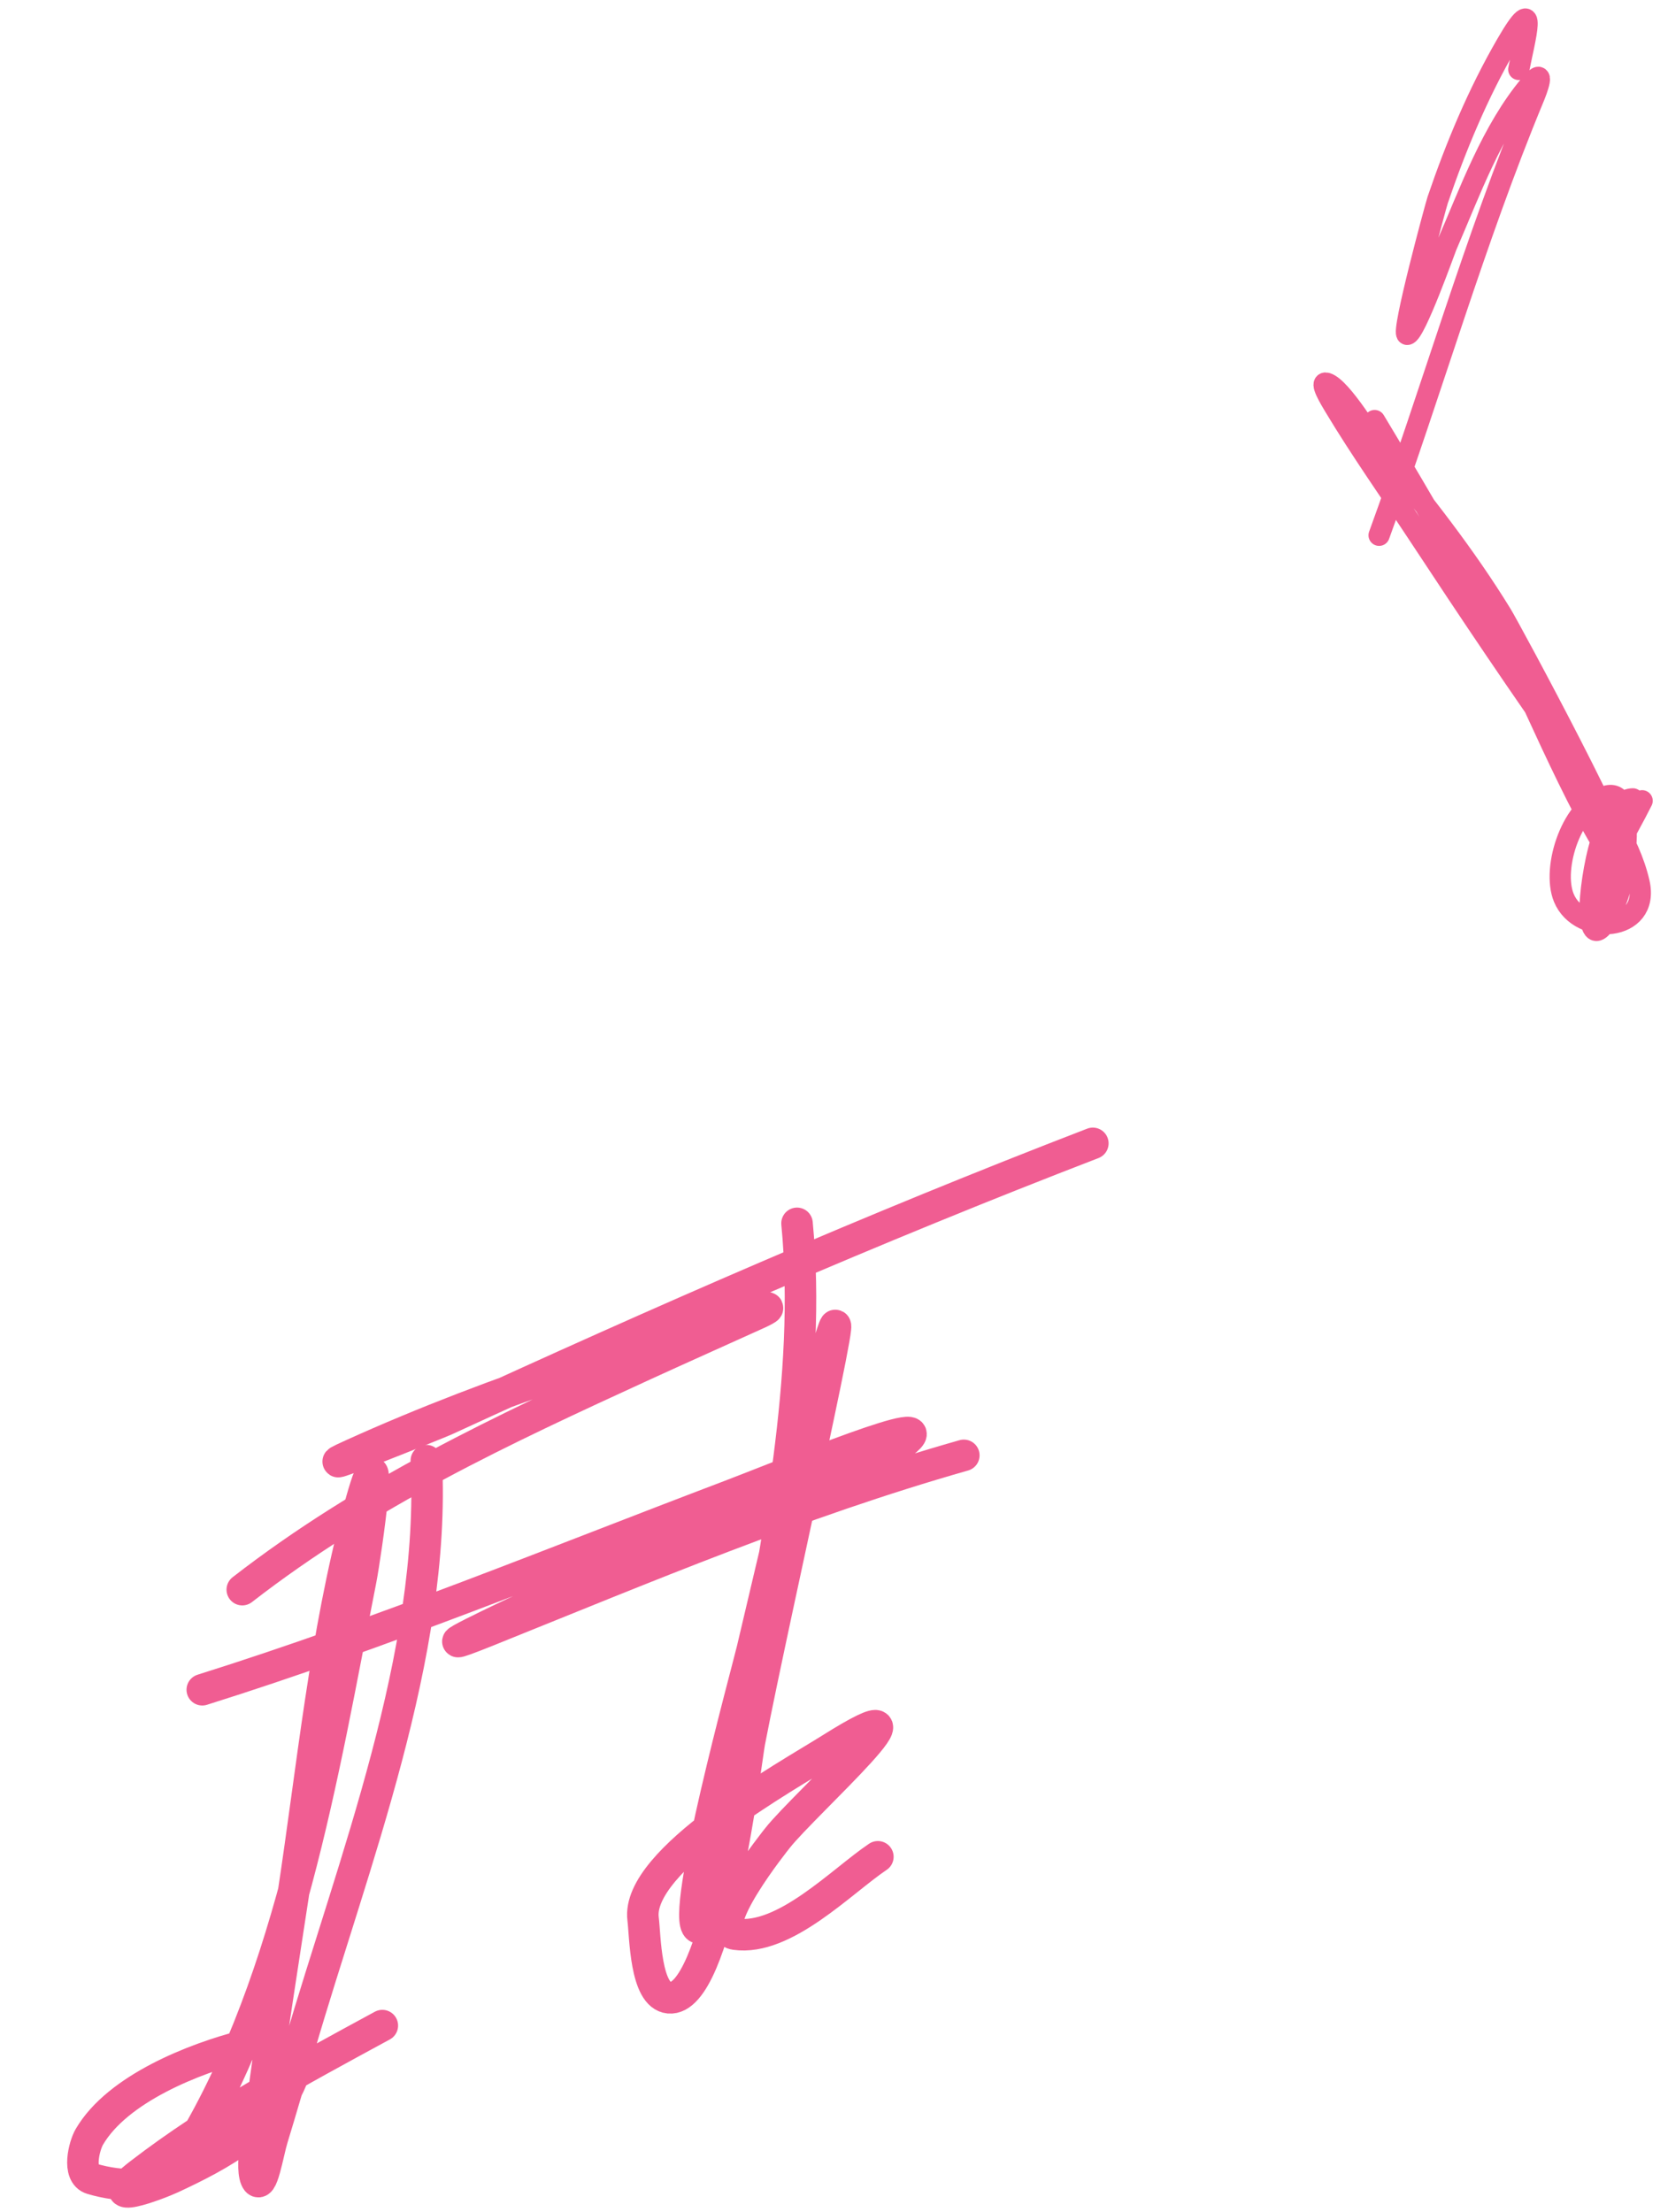 <?xml version="1.0" encoding="UTF-8"?> <svg xmlns="http://www.w3.org/2000/svg" width="89" height="118" viewBox="0 0 89 118" fill="none"> <path d="M22.747 77.927C23.267 88.293 18.831 99.396 15.977 109.196C15.707 110.124 14.881 112.959 14.535 114.073C14.303 114.82 13.964 116.969 13.656 116.249C13.314 115.452 13.913 112.867 13.992 112.265C14.48 108.548 15.072 104.844 15.637 101.138C16.677 94.315 17.346 87.256 19.143 80.577C20.681 74.862 19.509 82.982 19.245 84.317C17.21 94.632 15.375 106.381 9.609 115.421C8.682 116.874 6.358 116.68 4.896 116.241C4.098 116.002 4.494 114.472 4.767 114.006C6.268 111.436 10.353 109.825 13.091 109.127C14.331 108.811 16.296 108.496 15.73 110.448C14.887 113.359 11.679 115.022 9.145 116.2C8.429 116.532 5.081 117.808 7.459 115.977C11.459 112.895 15.983 110.469 20.4 108.069" stroke="#F05D92" stroke-width="1.681" stroke-linecap="round"></path> <path d="M12.927 84.811C19.594 79.639 26.779 76.3 34.387 72.812C36.374 71.902 38.371 71.013 40.361 70.111C43.406 68.731 33.914 71.894 30.747 72.964C26.694 74.334 22.663 75.853 18.766 77.622C15.685 79.02 23.432 75.913 23.753 75.765C35.186 70.506 46.557 65.529 58.311 61" stroke="#F05D92" stroke-width="1.681" stroke-linecap="round"></path> <path d="M10.793 90.151C20.415 87.127 29.544 83.367 38.939 79.802C41.941 78.662 50.692 75.034 48.154 76.999C45.485 79.064 40.694 79.937 37.565 81.291C34.227 82.735 30.947 84.269 27.709 85.927C27.664 85.95 21.697 88.744 25.973 87.025C34.449 83.615 42.644 80.145 51.427 77.645" stroke="#F05D92" stroke-width="1.681" stroke-linecap="round"></path> <path d="M42.527 65.267C43.318 73.508 41.405 82.212 40.09 90.29C40.062 90.464 37.571 103.011 37.252 102.852C36.25 102.354 39.868 89.154 40.142 88C41.406 82.687 42.604 77.321 44.115 72.071C46.076 65.26 41.329 85.971 39.99 92.931C39.788 93.981 38.308 106.826 35.695 106.586C34.424 106.469 34.428 103.274 34.314 102.382C33.912 99.231 42.022 94.748 44.294 93.32C50.769 89.248 42.906 96.256 41.489 98.057C41.415 98.151 37.556 102.958 39.235 103.193C41.862 103.562 44.914 100.355 46.841 99.063" stroke="#F05D92" stroke-width="1.681" stroke-linecap="round"></path> <path d="M73.347 22.438C76.029 26.888 78.639 31.39 81.067 35.985C81.519 36.84 85.653 46.473 86.664 46.242C87.36 46.084 80.573 33.523 80.124 32.791C78.191 29.639 75.931 26.784 73.6 23.924C73.207 23.442 71.588 20.69 70.792 20.448C70.377 20.322 70.98 21.311 71.203 21.683C72.599 24.011 74.183 26.243 75.675 28.51C78.388 32.632 81.141 36.739 84 40.761C85.351 42.662 86.93 44.776 87.458 47.09C88.062 49.741 84.284 49.955 83.441 47.899C82.78 46.29 83.898 42.885 85.759 42.461C87.406 42.086 86.595 46.896 86.393 47.59C86.181 48.319 85.022 50.98 84.847 48.801C84.757 47.691 85.402 42.667 87.125 42.621C87.417 42.614 85.497 47.892 85.311 48.395C85.102 48.962 84.891 49.033 85.07 48.278C85.54 46.3 86.726 44.52 87.62 42.723" stroke="#F05D92" stroke-width="1.133" stroke-linecap="round"></path> <path d="M73.585 28.558C76.412 20.81 78.672 12.829 81.833 5.217C81.967 4.895 82.54 3.448 81.65 4.509C79.59 6.966 78.441 10.217 77.181 13.117C77.108 13.286 75.496 17.829 75.085 17.84C74.745 17.849 76.607 10.976 76.71 10.673C77.685 7.808 78.868 4.976 80.387 2.353C82.147 -0.687 81.325 2.198 81.038 3.705" stroke="#F05D92" stroke-width="1.133" stroke-linecap="round"></path> </svg> 